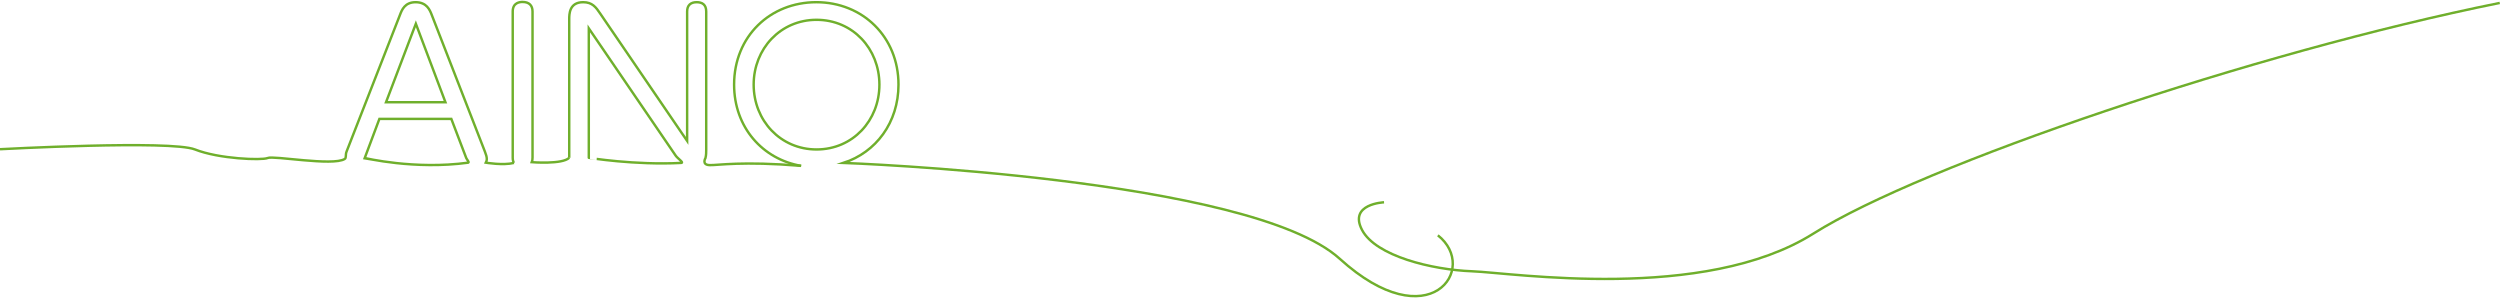 <?xml version="1.0" encoding="utf-8"?>
<!-- Generator: Adobe Illustrator 25.3.1, SVG Export Plug-In . SVG Version: 6.00 Build 0)  -->
<svg version="1.1" id="レイヤー_1" xmlns="http://www.w3.org/2000/svg" xmlns:xlink="http://www.w3.org/1999/xlink" x="0px"
	 y="0px" viewBox="0 0 1022 122" style="enable-background:new 0 0 1022 122;" xml:space="preserve">
<style type="text/css">
	.st0{fill:none;stroke:#6FAF2C;stroke-miterlimit:10;}
</style>
<g>
	<path class="st0" d="M191.4,66.5c0.6-0.1-0.5-1.2-0.8-1.9l-6.1-16h-29.4l-6,16C149.2,64.6,169.5,69.5,191.4,66.5z M0,61
		c0,0,69.9-3.8,79.7,0.1s27.4,4.5,29.7,3.5c2.3-1.1,26.6,3.4,31.5,0.4c0.8-0.5,0.2-1.7,0.8-3.1l21.8-55.8c0.8-2.1,2-5.2,6.4-5.2
		c4.5,0,5.8,3.1,6.6,5.2l21.7,55.8c0.5,1.3,0.8,2.2,0.8,3.1c0,0.6-0.2,1.1-0.4,1.5c0,0,7.1,1.2,11.5,0.1 M182.1,41.8L170,9.7
		l-12.2,32.1H182.1z"/>
	<path class="st0" d="M210.1,66.6c-0.3-0.5-0.5-1.2-0.5-2.1V4.7c0-3.7,3-3.9,4-3.9c2.7,0,4.1,1.4,4.1,3.9v59.7
		c0,0.8-0.1,1.4-0.3,1.9c0,0,12.5,1,15.3-1.8"/>
	<path class="st0" d="M278.5,66.6c1.2-0.1-1.5-1.8-2.3-3l-35.5-52v52.9C240.6,64.5,259.5,67.6,278.5,66.6z M232.7,64.5V7.9
		c0-2.1,0-7,5.7-7c3.7,0,5.2,2,7,4.7l35.5,52V4.7c0-2.5,1.4-3.8,3.9-3.8c2.3,0,3.9,1,3.9,3.8v56.6c0,0.9,0,2.1-0.3,3.3
		c0,0-1.7,2.8,1.7,2.9c3.4,0.1,13.2-1.7,37.4,0.3"/>
	<path class="st0" d="M327.5,67.8c-15.7-2.7-27.4-15.7-27.4-33.2c0-19.8,14.8-33.7,33.6-33.7c18.9,0,33.6,14.1,33.6,33.7
		c0,15.5-9.2,27.7-22.5,32c0,0,166.3,6,202.9,39.2c36.6,33.2,57.2,3.9,40.1-9.6 M333.8,61.1c14.8,0,25.7-11.8,25.7-26.5
		S348.6,8.1,333.8,8.1c-14.7,0-25.7,11.8-25.7,26.5S319.1,61.1,333.8,61.1z"/>
</g>
<path class="st0" d="M565.8,82.7c0,0-14.6,0.6-9,11.3c5.6,10.7,28.7,16.3,45,16.9s94.7,12.8,139.5-15.4s180.3-74.1,280.6-94.3"/>
</svg>
